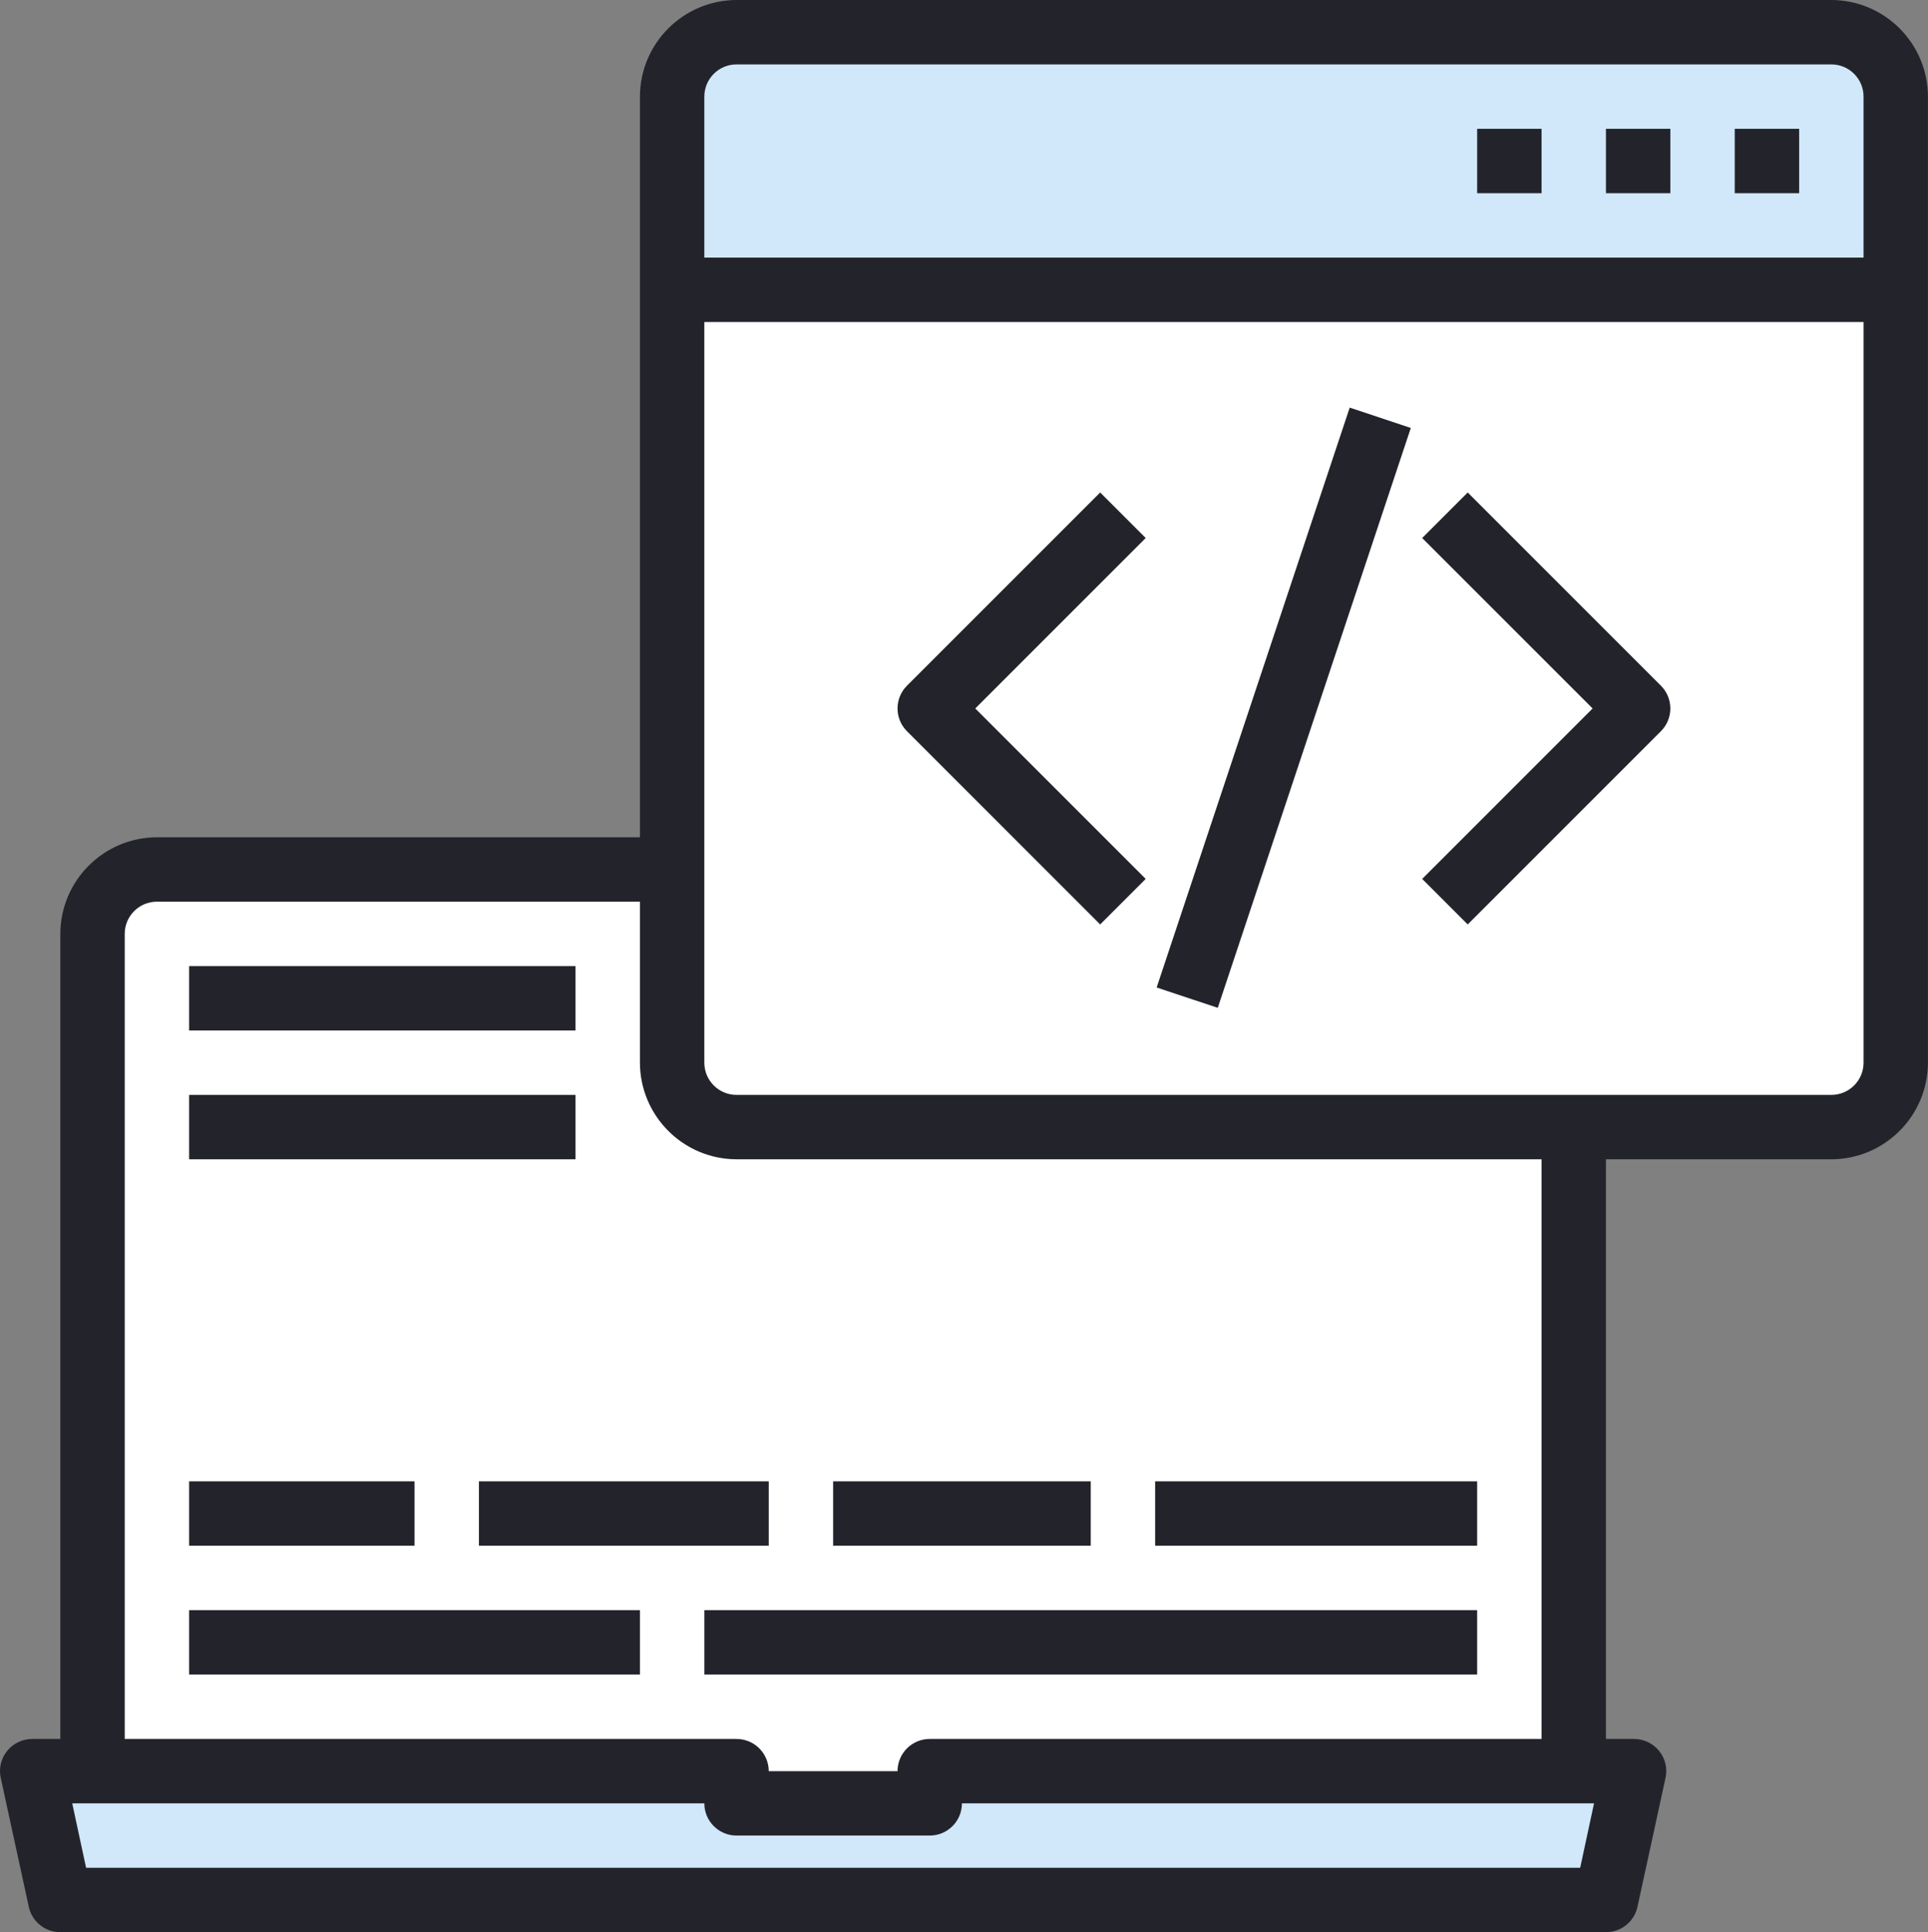<svg width="479" height="480" viewBox="0 0 479 480" fill="none" xmlns="http://www.w3.org/2000/svg">
<rect x="0" y="0" width="479" height="480" fill="#808080" stroke="none"/>
<g clip-path="url(#clip0)">
<path d="M374.988 216H38.988C30.152 216 22.988 223.163 22.988 232V456H390.988V232C390.988 223.163 383.824 216 374.988 216Z" fill="white"/>
<path d="M470.988 72V264C470.962 272.825 463.814 279.974 454.988 280H182.988C174.162 279.974 167.014 272.825 166.988 264V72H470.988Z" fill="white"/>
<path d="M470.988 24V72H166.988V24C167.014 15.175 174.162 8.026 182.988 8H454.988C463.814 8.026 470.962 15.175 470.988 24Z" fill="#D0E8FA"/>
<path d="M406.029 440L398.989 472H14.989L7.949 440H22.989H182.989V448H230.989V440H390.989H406.029Z" fill="#D0E8FA"/>
<path d="M454.987 0H182.987C169.749 0.04 159.027 10.762 158.987 24V208H38.987C25.749 208.04 15.027 218.762 14.987 232V432H7.947C5.554 432.016 3.295 433.102 1.787 434.96C0.253 436.837 -0.337 439.313 0.187 441.68L7.147 473.68C7.941 477.373 11.209 480.009 14.987 480H398.987C402.765 480.009 406.034 477.373 406.827 473.68L413.787 441.68C414.311 439.313 413.723 436.837 412.187 434.96C410.68 433.102 408.419 432.016 406.027 432H398.987V288H454.987C468.225 287.961 478.947 277.238 478.987 264V24C478.947 10.762 468.226 0.04 454.987 0ZM30.987 232C30.987 227.582 34.569 224 38.987 224H158.987V264C159.027 277.238 169.749 287.961 182.987 288H382.987V432H230.987C226.569 432 222.987 435.582 222.987 440H190.987C190.987 435.582 187.405 432 182.987 432H30.987V232ZM392.587 464H21.387L17.947 448H174.987C174.987 452.418 178.569 456 182.987 456H230.987C235.405 456 238.987 452.418 238.987 448H396.027L392.587 464ZM462.987 264C462.987 268.418 459.405 272 454.987 272H182.987C178.569 272 174.987 268.418 174.987 264V80H462.987V264ZM462.987 64H174.987V24C174.987 19.582 178.569 16 182.987 16H454.987C459.405 16 462.987 19.582 462.987 24V64Z" fill="#23242B"/>
<path d="M446.988 32H430.988V48H446.988V32Z" fill="#23242B"/>
<path d="M414.988 32H398.988V48H414.988V32Z" fill="#23242B"/>
<path d="M382.988 32H366.988V48H382.988V32Z" fill="#23242B"/>
<path d="M273.331 122.344L225.331 170.344C222.208 173.468 222.208 178.532 225.331 181.657L273.331 229.657L284.644 218.344L242.3 176L284.644 133.657L273.331 122.344Z" fill="#23242B"/>
<path d="M364.644 122.344L353.332 133.657L395.676 176L353.332 218.344L364.644 229.657L412.644 181.657C415.767 178.532 415.767 173.468 412.644 170.344L364.644 122.344Z" fill="#23242B"/>
<path d="M302.547 250.372L350.509 106.318L335.325 101.263L287.363 245.316L302.547 250.372Z" fill="#23242B"/>
<path d="M190.988 368H118.988V384H190.988V368Z" fill="#23242B"/>
<path d="M102.988 368H46.988V384H102.988V368Z" fill="#23242B"/>
<path d="M158.988 400H46.988V416H158.988V400Z" fill="#23242B"/>
<path d="M366.988 368H286.988V384H366.988V368Z" fill="#23242B"/>
<path d="M270.988 368H206.988V384H270.988V368Z" fill="#23242B"/>
<path d="M366.988 400H174.988V416H366.988V400Z" fill="#23242B"/>
<path d="M142.988 272H46.988V288H142.988V272Z" fill="#23242B"/>
<path d="M142.988 240H46.988V256H142.988V240Z" fill="#23242B"/>
</g>
<defs>
<clipPath id="clip0">
<rect width="479" height="480" fill="white"/>
</clipPath>
</defs>
</svg>
